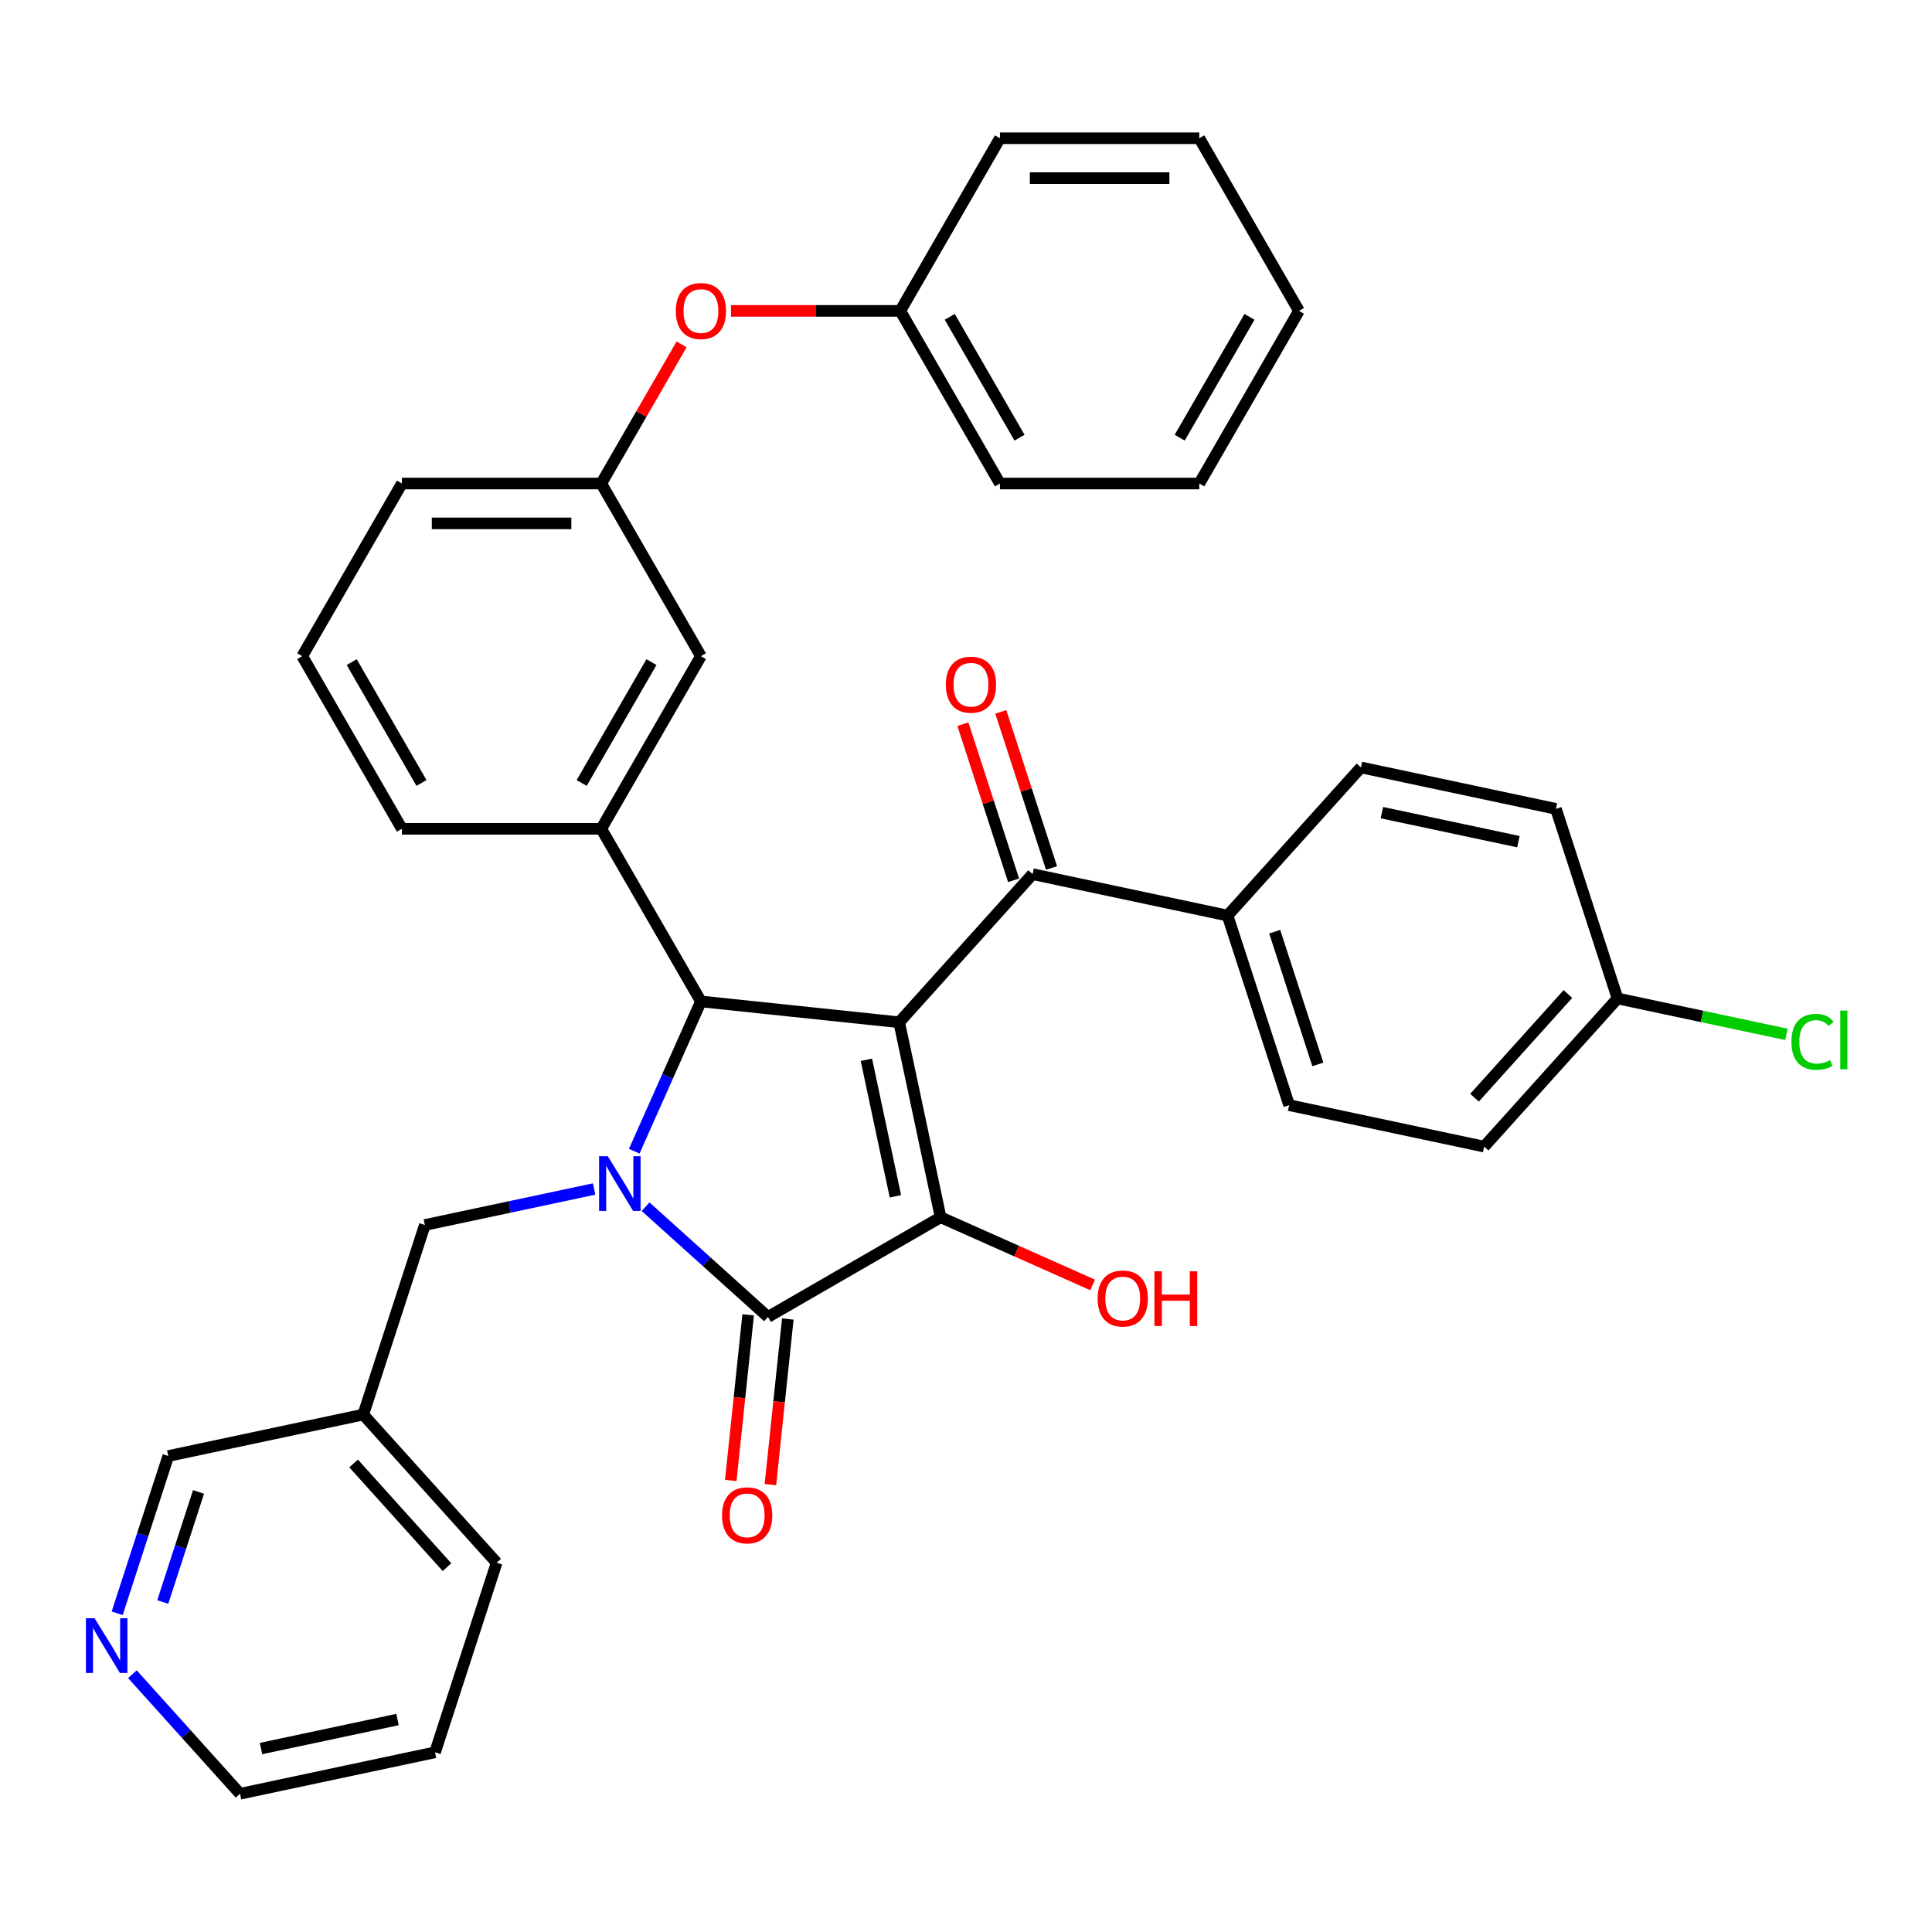 <?xml version='1.0' encoding='iso-8859-1'?>
<svg version='1.1' baseProfile='full'
              xmlns='http://www.w3.org/2000/svg'
                      xmlns:rdkit='http://www.rdkit.org/xml'
                      xmlns:xlink='http://www.w3.org/1999/xlink'
                  xml:space='preserve'
width='1000px' height='1000px' viewBox='0 0 1000 1000'>
<!-- END OF HEADER -->
<rect style='opacity:1.0;fill:#FFFFFF;stroke:none' width='1000' height='1000' x='0' y='0'> </rect>
<path class='bond-1' d='M 465.414,529.126 L 486.866,630.052' style='fill:none;fill-rule:evenodd;stroke:#000000;stroke-width:6px;stroke-linecap:butt;stroke-linejoin:miter;stroke-opacity:1' />
<path class='bond-1' d='M 448.447,548.555 L 463.463,619.203' style='fill:none;fill-rule:evenodd;stroke:#000000;stroke-width:6px;stroke-linecap:butt;stroke-linejoin:miter;stroke-opacity:1' />
<path class='bond-3' d='M 465.414,529.126 L 362.799,518.34' style='fill:none;fill-rule:evenodd;stroke:#000000;stroke-width:6px;stroke-linecap:butt;stroke-linejoin:miter;stroke-opacity:1' />
<path class='bond-4' d='M 465.414,529.126 L 534.455,452.448' style='fill:none;fill-rule:evenodd;stroke:#000000;stroke-width:6px;stroke-linecap:butt;stroke-linejoin:miter;stroke-opacity:1' />
<path class='bond-0' d='M 328.284,595.861 L 345.541,557.101' style='fill:none;fill-rule:evenodd;stroke:#0000FF;stroke-width:6px;stroke-linecap:butt;stroke-linejoin:miter;stroke-opacity:1' />
<path class='bond-0' d='M 345.541,557.101 L 362.799,518.34' style='fill:none;fill-rule:evenodd;stroke:#000000;stroke-width:6px;stroke-linecap:butt;stroke-linejoin:miter;stroke-opacity:1' />
<path class='bond-6' d='M 307.512,615.432 L 263.708,624.742' style='fill:none;fill-rule:evenodd;stroke:#0000FF;stroke-width:6px;stroke-linecap:butt;stroke-linejoin:miter;stroke-opacity:1' />
<path class='bond-6' d='M 263.708,624.742 L 219.905,634.053' style='fill:none;fill-rule:evenodd;stroke:#000000;stroke-width:6px;stroke-linecap:butt;stroke-linejoin:miter;stroke-opacity:1' />
<path class='bond-35' d='M 334.151,624.593 L 365.83,653.118' style='fill:none;fill-rule:evenodd;stroke:#0000FF;stroke-width:6px;stroke-linecap:butt;stroke-linejoin:miter;stroke-opacity:1' />
<path class='bond-35' d='M 365.83,653.118 L 397.509,681.642' style='fill:none;fill-rule:evenodd;stroke:#000000;stroke-width:6px;stroke-linecap:butt;stroke-linejoin:miter;stroke-opacity:1' />
<path class='bond-2' d='M 486.866,630.052 L 397.509,681.642' style='fill:none;fill-rule:evenodd;stroke:#000000;stroke-width:6px;stroke-linecap:butt;stroke-linejoin:miter;stroke-opacity:1' />
<path class='bond-11' d='M 486.866,630.052 L 526.207,647.567' style='fill:none;fill-rule:evenodd;stroke:#000000;stroke-width:6px;stroke-linecap:butt;stroke-linejoin:miter;stroke-opacity:1' />
<path class='bond-11' d='M 526.207,647.567 L 565.547,665.082' style='fill:none;fill-rule:evenodd;stroke:#FF0000;stroke-width:6px;stroke-linecap:butt;stroke-linejoin:miter;stroke-opacity:1' />
<path class='bond-7' d='M 387.248,680.563 L 382.743,723.421' style='fill:none;fill-rule:evenodd;stroke:#000000;stroke-width:6px;stroke-linecap:butt;stroke-linejoin:miter;stroke-opacity:1' />
<path class='bond-7' d='M 382.743,723.421 L 378.239,766.279' style='fill:none;fill-rule:evenodd;stroke:#FF0000;stroke-width:6px;stroke-linecap:butt;stroke-linejoin:miter;stroke-opacity:1' />
<path class='bond-7' d='M 407.771,682.72 L 403.266,725.578' style='fill:none;fill-rule:evenodd;stroke:#000000;stroke-width:6px;stroke-linecap:butt;stroke-linejoin:miter;stroke-opacity:1' />
<path class='bond-7' d='M 403.266,725.578 L 398.762,768.436' style='fill:none;fill-rule:evenodd;stroke:#FF0000;stroke-width:6px;stroke-linecap:butt;stroke-linejoin:miter;stroke-opacity:1' />
<path class='bond-5' d='M 362.799,518.34 L 311.208,428.983' style='fill:none;fill-rule:evenodd;stroke:#000000;stroke-width:6px;stroke-linecap:butt;stroke-linejoin:miter;stroke-opacity:1' />
<path class='bond-8' d='M 534.455,452.448 L 635.381,473.9' style='fill:none;fill-rule:evenodd;stroke:#000000;stroke-width:6px;stroke-linecap:butt;stroke-linejoin:miter;stroke-opacity:1' />
<path class='bond-10' d='M 544.268,449.259 L 531.143,408.864' style='fill:none;fill-rule:evenodd;stroke:#000000;stroke-width:6px;stroke-linecap:butt;stroke-linejoin:miter;stroke-opacity:1' />
<path class='bond-10' d='M 531.143,408.864 L 518.018,368.468' style='fill:none;fill-rule:evenodd;stroke:#FF0000;stroke-width:6px;stroke-linecap:butt;stroke-linejoin:miter;stroke-opacity:1' />
<path class='bond-10' d='M 524.642,455.636 L 511.517,415.24' style='fill:none;fill-rule:evenodd;stroke:#000000;stroke-width:6px;stroke-linecap:butt;stroke-linejoin:miter;stroke-opacity:1' />
<path class='bond-10' d='M 511.517,415.24 L 498.392,374.845' style='fill:none;fill-rule:evenodd;stroke:#FF0000;stroke-width:6px;stroke-linecap:butt;stroke-linejoin:miter;stroke-opacity:1' />
<path class='bond-9' d='M 311.208,428.983 L 362.799,339.626' style='fill:none;fill-rule:evenodd;stroke:#000000;stroke-width:6px;stroke-linecap:butt;stroke-linejoin:miter;stroke-opacity:1' />
<path class='bond-9' d='M 301.075,405.262 L 337.189,342.712' style='fill:none;fill-rule:evenodd;stroke:#000000;stroke-width:6px;stroke-linecap:butt;stroke-linejoin:miter;stroke-opacity:1' />
<path class='bond-23' d='M 311.208,428.983 L 208.028,428.983' style='fill:none;fill-rule:evenodd;stroke:#000000;stroke-width:6px;stroke-linecap:butt;stroke-linejoin:miter;stroke-opacity:1' />
<path class='bond-14' d='M 219.905,634.053 L 188.021,732.184' style='fill:none;fill-rule:evenodd;stroke:#000000;stroke-width:6px;stroke-linecap:butt;stroke-linejoin:miter;stroke-opacity:1' />
<path class='bond-16' d='M 635.381,473.9 L 667.266,572.031' style='fill:none;fill-rule:evenodd;stroke:#000000;stroke-width:6px;stroke-linecap:butt;stroke-linejoin:miter;stroke-opacity:1' />
<path class='bond-16' d='M 659.79,482.243 L 682.109,550.934' style='fill:none;fill-rule:evenodd;stroke:#000000;stroke-width:6px;stroke-linecap:butt;stroke-linejoin:miter;stroke-opacity:1' />
<path class='bond-17' d='M 635.381,473.9 L 704.422,397.222' style='fill:none;fill-rule:evenodd;stroke:#000000;stroke-width:6px;stroke-linecap:butt;stroke-linejoin:miter;stroke-opacity:1' />
<path class='bond-13' d='M 362.799,339.626 L 311.208,250.269' style='fill:none;fill-rule:evenodd;stroke:#000000;stroke-width:6px;stroke-linecap:butt;stroke-linejoin:miter;stroke-opacity:1' />
<path class='bond-12' d='M 60.649,835.027 L 73.872,794.332' style='fill:none;fill-rule:evenodd;stroke:#0000FF;stroke-width:6px;stroke-linecap:butt;stroke-linejoin:miter;stroke-opacity:1' />
<path class='bond-12' d='M 73.872,794.332 L 87.095,753.636' style='fill:none;fill-rule:evenodd;stroke:#000000;stroke-width:6px;stroke-linecap:butt;stroke-linejoin:miter;stroke-opacity:1' />
<path class='bond-12' d='M 84.242,829.195 L 93.498,800.708' style='fill:none;fill-rule:evenodd;stroke:#0000FF;stroke-width:6px;stroke-linecap:butt;stroke-linejoin:miter;stroke-opacity:1' />
<path class='bond-12' d='M 93.498,800.708 L 102.754,772.222' style='fill:none;fill-rule:evenodd;stroke:#000000;stroke-width:6px;stroke-linecap:butt;stroke-linejoin:miter;stroke-opacity:1' />
<path class='bond-38' d='M 68.53,866.559 L 96.391,897.502' style='fill:none;fill-rule:evenodd;stroke:#0000FF;stroke-width:6px;stroke-linecap:butt;stroke-linejoin:miter;stroke-opacity:1' />
<path class='bond-38' d='M 96.391,897.502 L 124.252,928.445' style='fill:none;fill-rule:evenodd;stroke:#000000;stroke-width:6px;stroke-linecap:butt;stroke-linejoin:miter;stroke-opacity:1' />
<path class='bond-15' d='M 311.208,250.269 L 331.998,214.261' style='fill:none;fill-rule:evenodd;stroke:#000000;stroke-width:6px;stroke-linecap:butt;stroke-linejoin:miter;stroke-opacity:1' />
<path class='bond-15' d='M 331.998,214.261 L 352.788,178.252' style='fill:none;fill-rule:evenodd;stroke:#FF0000;stroke-width:6px;stroke-linecap:butt;stroke-linejoin:miter;stroke-opacity:1' />
<path class='bond-37' d='M 311.208,250.269 L 208.028,250.269' style='fill:none;fill-rule:evenodd;stroke:#000000;stroke-width:6px;stroke-linecap:butt;stroke-linejoin:miter;stroke-opacity:1' />
<path class='bond-37' d='M 295.731,270.905 L 223.505,270.905' style='fill:none;fill-rule:evenodd;stroke:#000000;stroke-width:6px;stroke-linecap:butt;stroke-linejoin:miter;stroke-opacity:1' />
<path class='bond-24' d='M 188.021,732.184 L 87.095,753.636' style='fill:none;fill-rule:evenodd;stroke:#000000;stroke-width:6px;stroke-linecap:butt;stroke-linejoin:miter;stroke-opacity:1' />
<path class='bond-28' d='M 188.021,732.184 L 257.062,808.862' style='fill:none;fill-rule:evenodd;stroke:#000000;stroke-width:6px;stroke-linecap:butt;stroke-linejoin:miter;stroke-opacity:1' />
<path class='bond-28' d='M 183.041,757.494 L 231.37,811.168' style='fill:none;fill-rule:evenodd;stroke:#000000;stroke-width:6px;stroke-linecap:butt;stroke-linejoin:miter;stroke-opacity:1' />
<path class='bond-21' d='M 378.378,160.912 L 422.179,160.912' style='fill:none;fill-rule:evenodd;stroke:#FF0000;stroke-width:6px;stroke-linecap:butt;stroke-linejoin:miter;stroke-opacity:1' />
<path class='bond-21' d='M 422.179,160.912 L 465.979,160.912' style='fill:none;fill-rule:evenodd;stroke:#000000;stroke-width:6px;stroke-linecap:butt;stroke-linejoin:miter;stroke-opacity:1' />
<path class='bond-20' d='M 667.266,572.031 L 768.191,593.483' style='fill:none;fill-rule:evenodd;stroke:#000000;stroke-width:6px;stroke-linecap:butt;stroke-linejoin:miter;stroke-opacity:1' />
<path class='bond-19' d='M 704.422,397.222 L 805.348,418.674' style='fill:none;fill-rule:evenodd;stroke:#000000;stroke-width:6px;stroke-linecap:butt;stroke-linejoin:miter;stroke-opacity:1' />
<path class='bond-19' d='M 715.271,420.625 L 785.919,435.642' style='fill:none;fill-rule:evenodd;stroke:#000000;stroke-width:6px;stroke-linecap:butt;stroke-linejoin:miter;stroke-opacity:1' />
<path class='bond-18' d='M 837.233,516.805 L 805.348,418.674' style='fill:none;fill-rule:evenodd;stroke:#000000;stroke-width:6px;stroke-linecap:butt;stroke-linejoin:miter;stroke-opacity:1' />
<path class='bond-22' d='M 837.233,516.805 L 880.946,526.096' style='fill:none;fill-rule:evenodd;stroke:#000000;stroke-width:6px;stroke-linecap:butt;stroke-linejoin:miter;stroke-opacity:1' />
<path class='bond-22' d='M 880.946,526.096 L 924.659,535.388' style='fill:none;fill-rule:evenodd;stroke:#00CC00;stroke-width:6px;stroke-linecap:butt;stroke-linejoin:miter;stroke-opacity:1' />
<path class='bond-36' d='M 837.233,516.805 L 768.191,593.483' style='fill:none;fill-rule:evenodd;stroke:#000000;stroke-width:6px;stroke-linecap:butt;stroke-linejoin:miter;stroke-opacity:1' />
<path class='bond-36' d='M 811.541,514.498 L 763.212,568.173' style='fill:none;fill-rule:evenodd;stroke:#000000;stroke-width:6px;stroke-linecap:butt;stroke-linejoin:miter;stroke-opacity:1' />
<path class='bond-29' d='M 465.979,160.912 L 517.569,250.269' style='fill:none;fill-rule:evenodd;stroke:#000000;stroke-width:6px;stroke-linecap:butt;stroke-linejoin:miter;stroke-opacity:1' />
<path class='bond-29' d='M 491.589,163.998 L 527.702,226.548' style='fill:none;fill-rule:evenodd;stroke:#000000;stroke-width:6px;stroke-linecap:butt;stroke-linejoin:miter;stroke-opacity:1' />
<path class='bond-30' d='M 465.979,160.912 L 517.569,71.555' style='fill:none;fill-rule:evenodd;stroke:#000000;stroke-width:6px;stroke-linecap:butt;stroke-linejoin:miter;stroke-opacity:1' />
<path class='bond-25' d='M 208.028,428.983 L 156.437,339.626' style='fill:none;fill-rule:evenodd;stroke:#000000;stroke-width:6px;stroke-linecap:butt;stroke-linejoin:miter;stroke-opacity:1' />
<path class='bond-25' d='M 218.16,405.262 L 182.047,342.712' style='fill:none;fill-rule:evenodd;stroke:#000000;stroke-width:6px;stroke-linecap:butt;stroke-linejoin:miter;stroke-opacity:1' />
<path class='bond-27' d='M 156.437,339.626 L 208.028,250.269' style='fill:none;fill-rule:evenodd;stroke:#000000;stroke-width:6px;stroke-linecap:butt;stroke-linejoin:miter;stroke-opacity:1' />
<path class='bond-26' d='M 124.252,928.445 L 225.177,906.992' style='fill:none;fill-rule:evenodd;stroke:#000000;stroke-width:6px;stroke-linecap:butt;stroke-linejoin:miter;stroke-opacity:1' />
<path class='bond-26' d='M 135.1,905.042 L 205.748,890.025' style='fill:none;fill-rule:evenodd;stroke:#000000;stroke-width:6px;stroke-linecap:butt;stroke-linejoin:miter;stroke-opacity:1' />
<path class='bond-31' d='M 257.062,808.862 L 225.177,906.992' style='fill:none;fill-rule:evenodd;stroke:#000000;stroke-width:6px;stroke-linecap:butt;stroke-linejoin:miter;stroke-opacity:1' />
<path class='bond-33' d='M 517.569,250.269 L 620.75,250.269' style='fill:none;fill-rule:evenodd;stroke:#000000;stroke-width:6px;stroke-linecap:butt;stroke-linejoin:miter;stroke-opacity:1' />
<path class='bond-32' d='M 517.569,71.555 L 620.75,71.555' style='fill:none;fill-rule:evenodd;stroke:#000000;stroke-width:6px;stroke-linecap:butt;stroke-linejoin:miter;stroke-opacity:1' />
<path class='bond-32' d='M 533.047,92.191 L 605.273,92.191' style='fill:none;fill-rule:evenodd;stroke:#000000;stroke-width:6px;stroke-linecap:butt;stroke-linejoin:miter;stroke-opacity:1' />
<path class='bond-34' d='M 620.75,71.555 L 672.34,160.912' style='fill:none;fill-rule:evenodd;stroke:#000000;stroke-width:6px;stroke-linecap:butt;stroke-linejoin:miter;stroke-opacity:1' />
<path class='bond-39' d='M 620.75,250.269 L 672.34,160.912' style='fill:none;fill-rule:evenodd;stroke:#000000;stroke-width:6px;stroke-linecap:butt;stroke-linejoin:miter;stroke-opacity:1' />
<path class='bond-39' d='M 610.617,226.548 L 646.73,163.998' style='fill:none;fill-rule:evenodd;stroke:#000000;stroke-width:6px;stroke-linecap:butt;stroke-linejoin:miter;stroke-opacity:1' />
<path  class='atom-1' d='M 314.571 598.441
L 323.851 613.441
Q 324.771 614.921, 326.251 617.601
Q 327.731 620.281, 327.811 620.441
L 327.811 598.441
L 331.571 598.441
L 331.571 626.761
L 327.691 626.761
L 317.731 610.361
Q 316.571 608.441, 315.331 606.241
Q 314.131 604.041, 313.771 603.361
L 313.771 626.761
L 310.091 626.761
L 310.091 598.441
L 314.571 598.441
' fill='#0000FF'/>
<path  class='atom-8' d='M 373.724 784.337
Q 373.724 777.537, 377.084 773.737
Q 380.444 769.937, 386.724 769.937
Q 393.004 769.937, 396.364 773.737
Q 399.724 777.537, 399.724 784.337
Q 399.724 791.217, 396.324 795.137
Q 392.924 799.017, 386.724 799.017
Q 380.484 799.017, 377.084 795.137
Q 373.724 791.257, 373.724 784.337
M 386.724 795.817
Q 391.044 795.817, 393.364 792.937
Q 395.724 790.017, 395.724 784.337
Q 395.724 778.777, 393.364 775.977
Q 391.044 773.137, 386.724 773.137
Q 382.404 773.137, 380.044 775.937
Q 377.724 778.737, 377.724 784.337
Q 377.724 790.057, 380.044 792.937
Q 382.404 795.817, 386.724 795.817
' fill='#FF0000'/>
<path  class='atom-11' d='M 489.571 354.397
Q 489.571 347.597, 492.931 343.797
Q 496.291 339.997, 502.571 339.997
Q 508.851 339.997, 512.211 343.797
Q 515.571 347.597, 515.571 354.397
Q 515.571 361.277, 512.171 365.197
Q 508.771 369.077, 502.571 369.077
Q 496.331 369.077, 492.931 365.197
Q 489.571 361.317, 489.571 354.397
M 502.571 365.877
Q 506.891 365.877, 509.211 362.997
Q 511.571 360.077, 511.571 354.397
Q 511.571 348.837, 509.211 346.037
Q 506.891 343.197, 502.571 343.197
Q 498.251 343.197, 495.891 345.997
Q 493.571 348.797, 493.571 354.397
Q 493.571 360.117, 495.891 362.997
Q 498.251 365.877, 502.571 365.877
' fill='#FF0000'/>
<path  class='atom-12' d='M 568.127 672.099
Q 568.127 665.299, 571.487 661.499
Q 574.847 657.699, 581.127 657.699
Q 587.407 657.699, 590.767 661.499
Q 594.127 665.299, 594.127 672.099
Q 594.127 678.979, 590.727 682.899
Q 587.327 686.779, 581.127 686.779
Q 574.887 686.779, 571.487 682.899
Q 568.127 679.019, 568.127 672.099
M 581.127 683.579
Q 585.447 683.579, 587.767 680.699
Q 590.127 677.779, 590.127 672.099
Q 590.127 666.539, 587.767 663.739
Q 585.447 660.899, 581.127 660.899
Q 576.807 660.899, 574.447 663.699
Q 572.127 666.499, 572.127 672.099
Q 572.127 677.819, 574.447 680.699
Q 576.807 683.579, 581.127 683.579
' fill='#FF0000'/>
<path  class='atom-12' d='M 597.527 658.019
L 601.367 658.019
L 601.367 670.059
L 615.847 670.059
L 615.847 658.019
L 619.687 658.019
L 619.687 686.339
L 615.847 686.339
L 615.847 673.259
L 601.367 673.259
L 601.367 686.339
L 597.527 686.339
L 597.527 658.019
' fill='#FF0000'/>
<path  class='atom-13' d='M 48.95 837.607
L 58.23 852.607
Q 59.15 854.087, 60.63 856.767
Q 62.11 859.447, 62.19 859.607
L 62.19 837.607
L 65.95 837.607
L 65.95 865.927
L 62.07 865.927
L 52.11 849.527
Q 50.95 847.607, 49.71 845.407
Q 48.51 843.207, 48.15 842.527
L 48.15 865.927
L 44.47 865.927
L 44.47 837.607
L 48.95 837.607
' fill='#0000FF'/>
<path  class='atom-16' d='M 349.799 160.992
Q 349.799 154.192, 353.159 150.392
Q 356.519 146.592, 362.799 146.592
Q 369.079 146.592, 372.439 150.392
Q 375.799 154.192, 375.799 160.992
Q 375.799 167.872, 372.399 171.792
Q 368.999 175.672, 362.799 175.672
Q 356.559 175.672, 353.159 171.792
Q 349.799 167.912, 349.799 160.992
M 362.799 172.472
Q 367.119 172.472, 369.439 169.592
Q 371.799 166.672, 371.799 160.992
Q 371.799 155.432, 369.439 152.632
Q 367.119 149.792, 362.799 149.792
Q 358.479 149.792, 356.119 152.592
Q 353.799 155.392, 353.799 160.992
Q 353.799 166.712, 356.119 169.592
Q 358.479 172.472, 362.799 172.472
' fill='#FF0000'/>
<path  class='atom-23' d='M 927.239 539.237
Q 927.239 532.197, 930.519 528.517
Q 933.839 524.797, 940.119 524.797
Q 945.959 524.797, 949.079 528.917
L 946.439 531.077
Q 944.159 528.077, 940.119 528.077
Q 935.839 528.077, 933.559 530.957
Q 931.319 533.797, 931.319 539.237
Q 931.319 544.837, 933.639 547.717
Q 935.999 550.597, 940.559 550.597
Q 943.679 550.597, 947.319 548.717
L 948.439 551.717
Q 946.959 552.677, 944.719 553.237
Q 942.479 553.797, 939.999 553.797
Q 933.839 553.797, 930.519 550.037
Q 927.239 546.277, 927.239 539.237
' fill='#00CC00'/>
<path  class='atom-23' d='M 952.519 523.077
L 956.199 523.077
L 956.199 553.437
L 952.519 553.437
L 952.519 523.077
' fill='#00CC00'/>
</svg>
